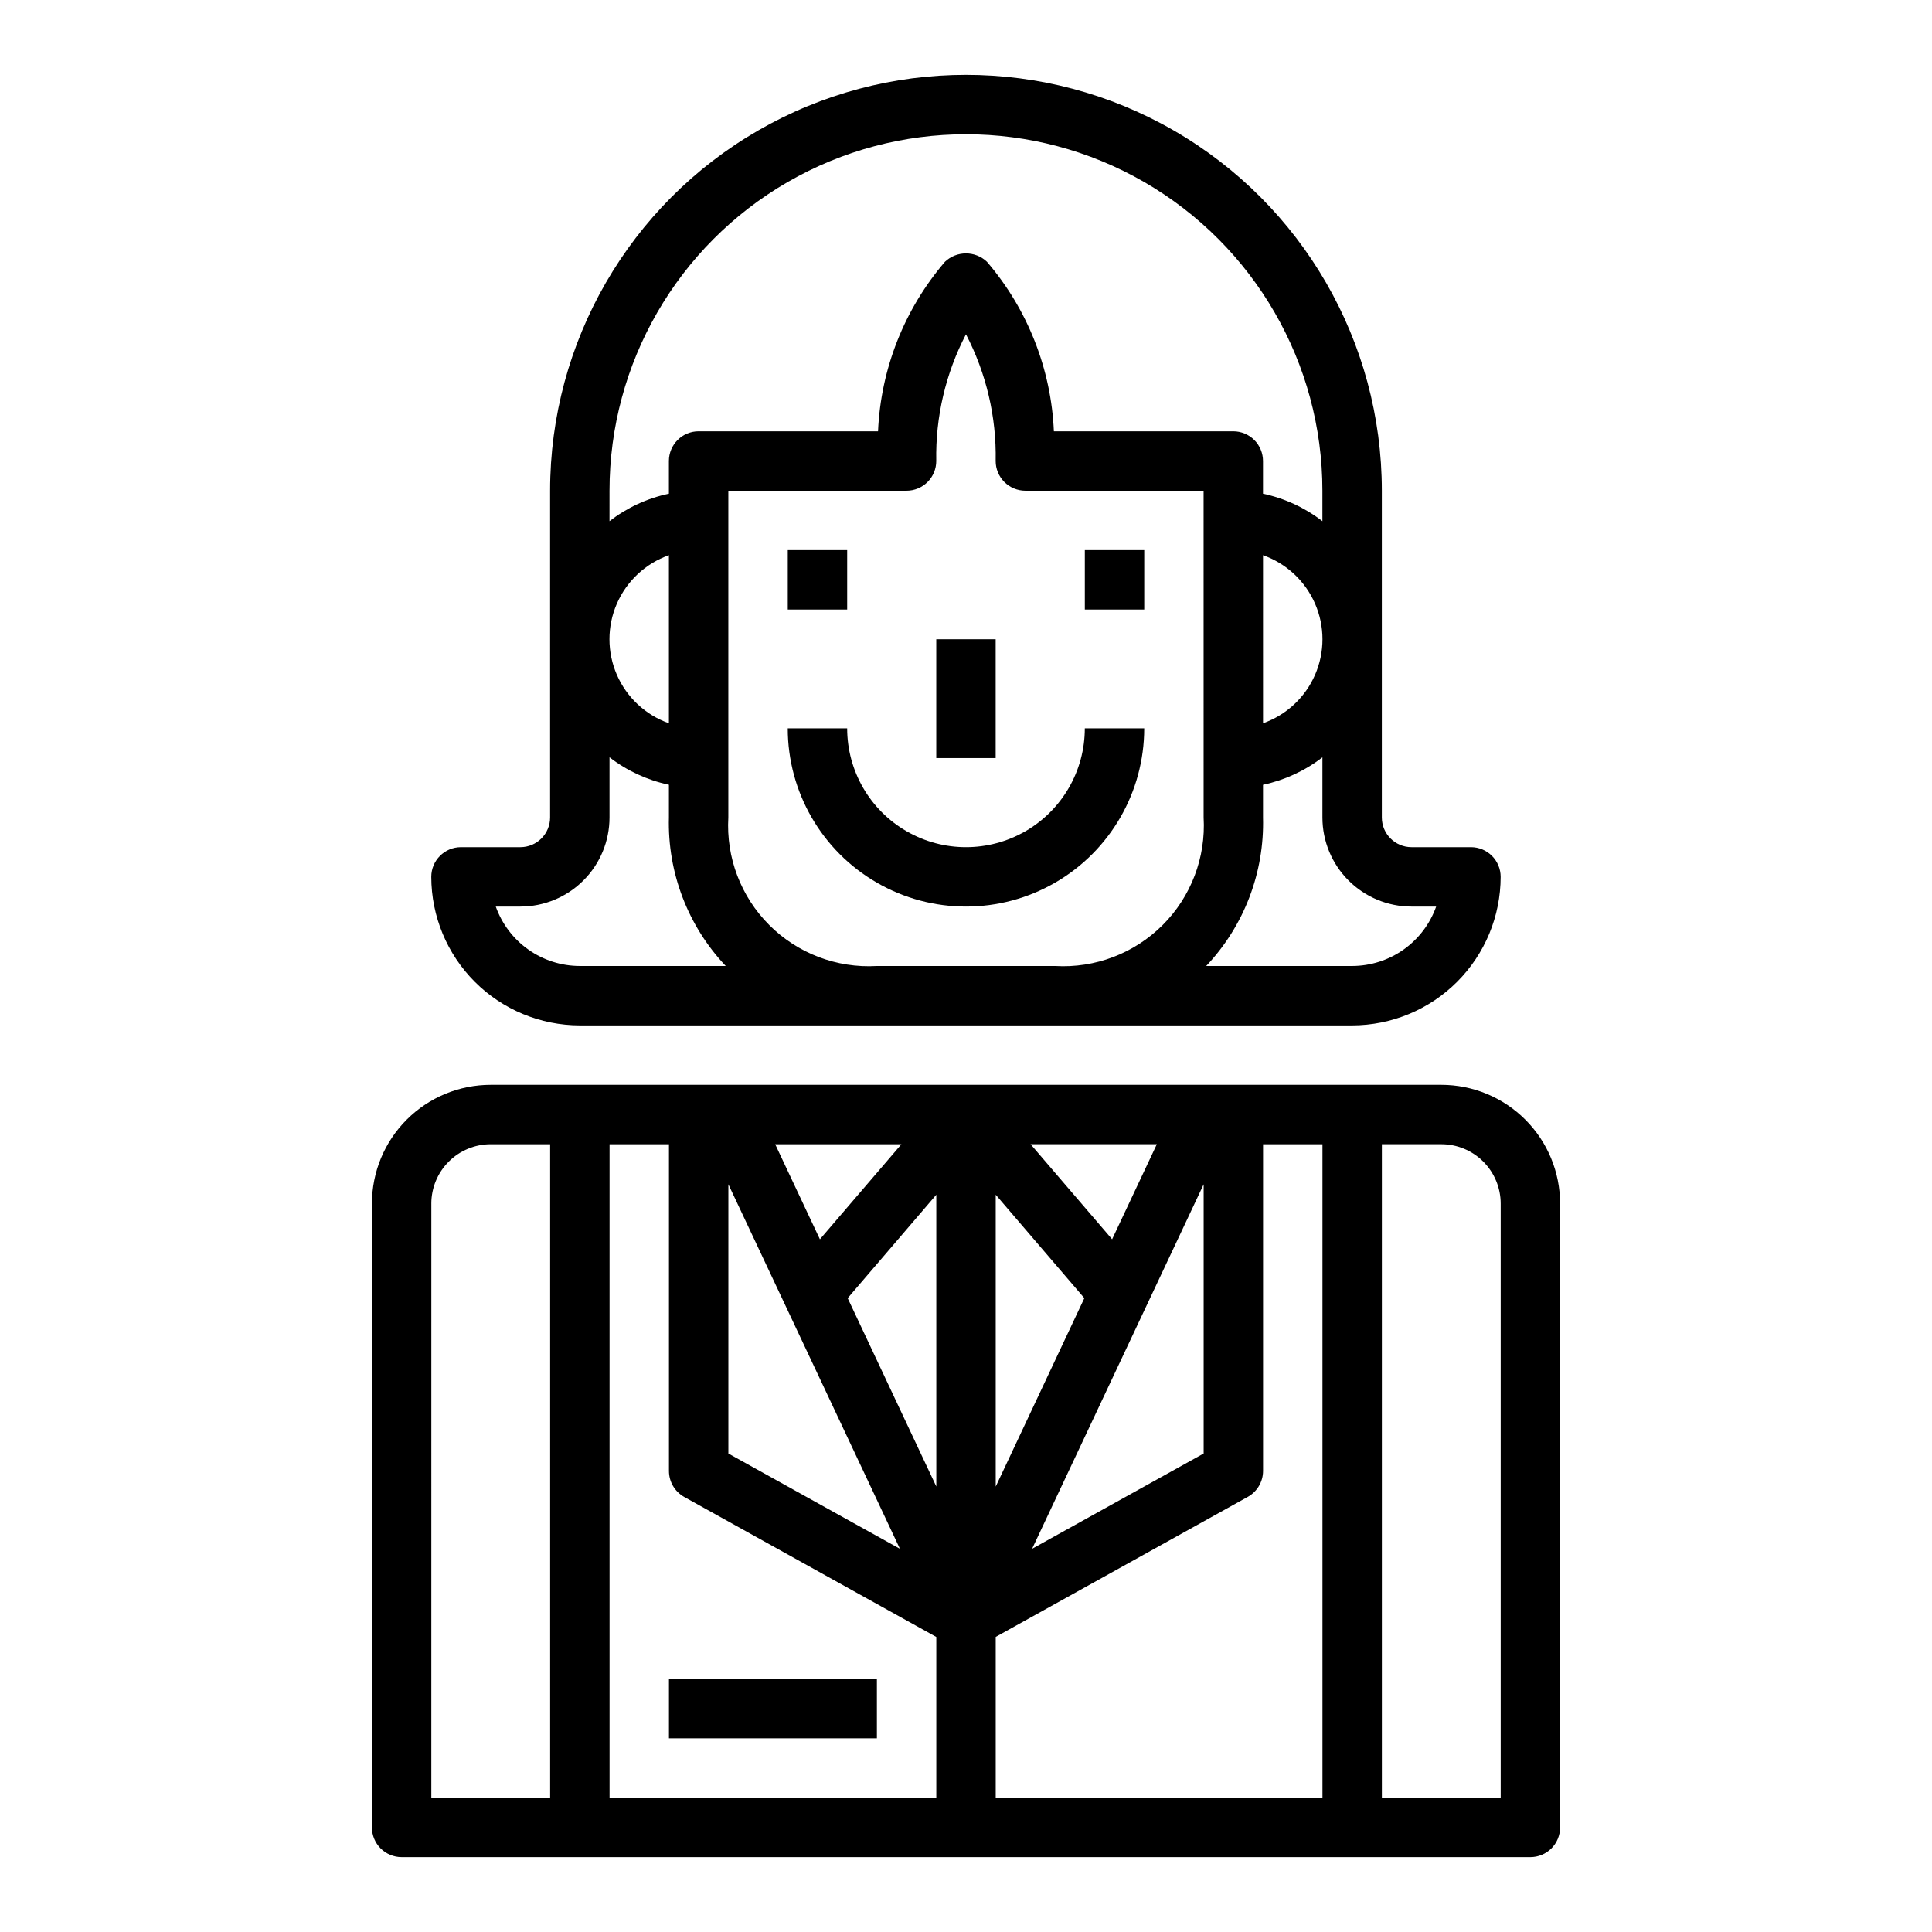 <?xml version="1.0" encoding="UTF-8"?>
<!-- Uploaded to: SVG Repo, www.svgrepo.com, Generator: SVG Repo Mixer Tools -->
<svg fill="#000000" width="800px" height="800px" version="1.1" viewBox="144 144 512 512" xmlns="http://www.w3.org/2000/svg">
 <g>
  <path d="m352.77 289.79h15.742v15.742h-15.742z"/>
  <path d="m431.49 289.79h15.742v15.742h-15.742z"/>
  <path d="m250.43 636.16h299.14c2.09 0 4.09-0.832 5.566-2.305 1.477-1.477 2.305-3.481 2.305-5.566v-165.31c0-8.352-3.316-16.363-9.223-22.266-5.902-5.906-13.914-9.223-22.266-9.223h-251.9c-8.352 0-16.359 3.316-22.266 9.223-5.906 5.902-9.223 13.914-9.223 22.266v165.31c0 2.086 0.828 4.09 2.305 5.566 1.477 1.473 3.481 2.305 5.566 2.305zm259.78-188.93h15.742c4.176 0 8.184 1.66 11.133 4.613 2.953 2.949 4.613 6.957 4.613 11.133v157.44h-31.488zm-47.23 10.621v71.344l-45.461 25.246zm-12.406-10.621-11.855 25.191-21.602-25.191zm-42.699 13.383 23.488 27.41-23.488 49.941zm0 117.18 66.801-37.109c2.492-1.387 4.039-4.008 4.047-6.856v-86.594h15.742v173.18h-86.59zm-15.742-39.848-23.488-49.918 23.484-27.41zm-9.246-90.711-21.602 25.191-11.852-25.191zm-45.859 10.621 45.461 96.59-45.461-25.246zm-31.488-10.621h15.742v86.594c0 2.856 1.551 5.488 4.047 6.879l66.801 37.109v42.602h-86.59zm-47.23 15.742-0.004 0.004c0-4.176 1.66-8.184 4.613-11.133 2.953-2.953 6.957-4.613 11.133-4.613h15.742v173.18h-31.488z"/>
  <path d="m392.12 313.41h15.742v31.488h-15.742z"/>
  <path d="m368.51 337.02h-15.746c0 16.875 9.004 32.465 23.617 40.902 14.613 8.438 32.617 8.438 47.23 0s23.617-24.027 23.617-40.902h-15.742c0 11.25-6.004 21.645-15.746 27.27-9.742 5.625-21.746 5.625-31.488 0-9.742-5.625-15.742-16.02-15.742-27.27z"/>
  <path d="m297.66 415.74h204.67c10.434-0.012 20.438-4.164 27.816-11.543 7.379-7.379 11.531-17.383 11.543-27.816 0-2.09-0.828-4.09-2.305-5.566-1.477-1.477-3.481-2.305-5.566-2.305h-15.746c-4.348 0-7.871-3.527-7.871-7.875v-86.59c0-39.375-21.004-75.758-55.105-95.445-34.098-19.684-76.109-19.684-110.21 0-34.098 19.688-55.105 56.07-55.105 95.445v86.59c0 2.09-0.828 4.09-2.305 5.566s-3.477 2.309-5.566 2.309h-15.742c-4.348 0-7.875 3.523-7.875 7.871 0.016 10.434 4.164 20.438 11.543 27.816 7.379 7.379 17.383 11.531 27.82 11.543zm165.31-55.105c0.617 10.617-3.332 20.992-10.852 28.512-7.519 7.519-17.895 11.469-28.512 10.852h-47.23c-10.617 0.617-20.992-3.332-28.512-10.852-7.519-7.519-11.465-17.895-10.848-28.512v-86.59h47.23c2.09 0 4.09-0.832 5.566-2.305 1.477-1.477 2.305-3.481 2.305-5.566-0.223-11.68 2.484-23.223 7.875-33.582 5.387 10.359 8.094 21.906 7.871 33.582 0 2.086 0.828 4.09 2.305 5.566 1.477 1.473 3.481 2.305 5.566 2.305h47.23zm55.105 23.617h6.527-0.004c-1.637 4.602-4.652 8.586-8.641 11.402-3.984 2.82-8.746 4.336-13.629 4.344h-38.676c10.035-10.609 15.453-24.766 15.059-39.363v-8.656c5.727-1.215 11.109-3.703 15.742-7.281v15.938c0 6.266 2.488 12.273 6.918 16.699 4.43 4.43 10.438 6.918 16.699 6.918zm-39.359-48.578-0.004-44.539c6.184 2.18 11.18 6.836 13.793 12.844 2.617 6.012 2.617 12.84 0 18.852-2.613 6.008-7.609 10.664-13.793 12.844zm-173.19-61.629c0-33.75 18.004-64.934 47.23-81.809s65.238-16.875 94.465 0c29.227 16.875 47.23 48.059 47.23 81.809v8.078-0.004c-4.633-3.578-10.016-6.066-15.742-7.281v-8.664c0-2.09-0.828-4.09-2.305-5.566-1.477-1.477-3.481-2.309-5.566-2.309h-47.547c-0.723-16.535-6.965-32.355-17.738-44.926-3.121-2.953-8.008-2.953-11.129 0-10.77 12.57-17.016 28.391-17.734 44.926h-47.551c-4.348 0-7.871 3.527-7.871 7.875v8.66-0.004c-5.727 1.215-11.109 3.703-15.742 7.281zm15.742 17.09v44.539c-6.18-2.18-11.176-6.836-13.793-12.844-2.617-6.012-2.617-12.84 0-18.852 2.617-6.008 7.613-10.664 13.793-12.844zm-39.359 93.117c6.262 0 12.27-2.488 16.699-6.918 4.43-4.426 6.918-10.434 6.918-16.699v-15.945c4.633 3.578 10.016 6.066 15.742 7.281v8.664c-0.395 14.598 5.023 28.754 15.059 39.363h-38.672c-4.883-0.008-9.645-1.523-13.633-4.344-3.988-2.816-7.004-6.801-8.641-11.402z"/>
  <path d="m321.28 588.93h55.105v15.742h-55.105z"/>
 </g>
</svg>